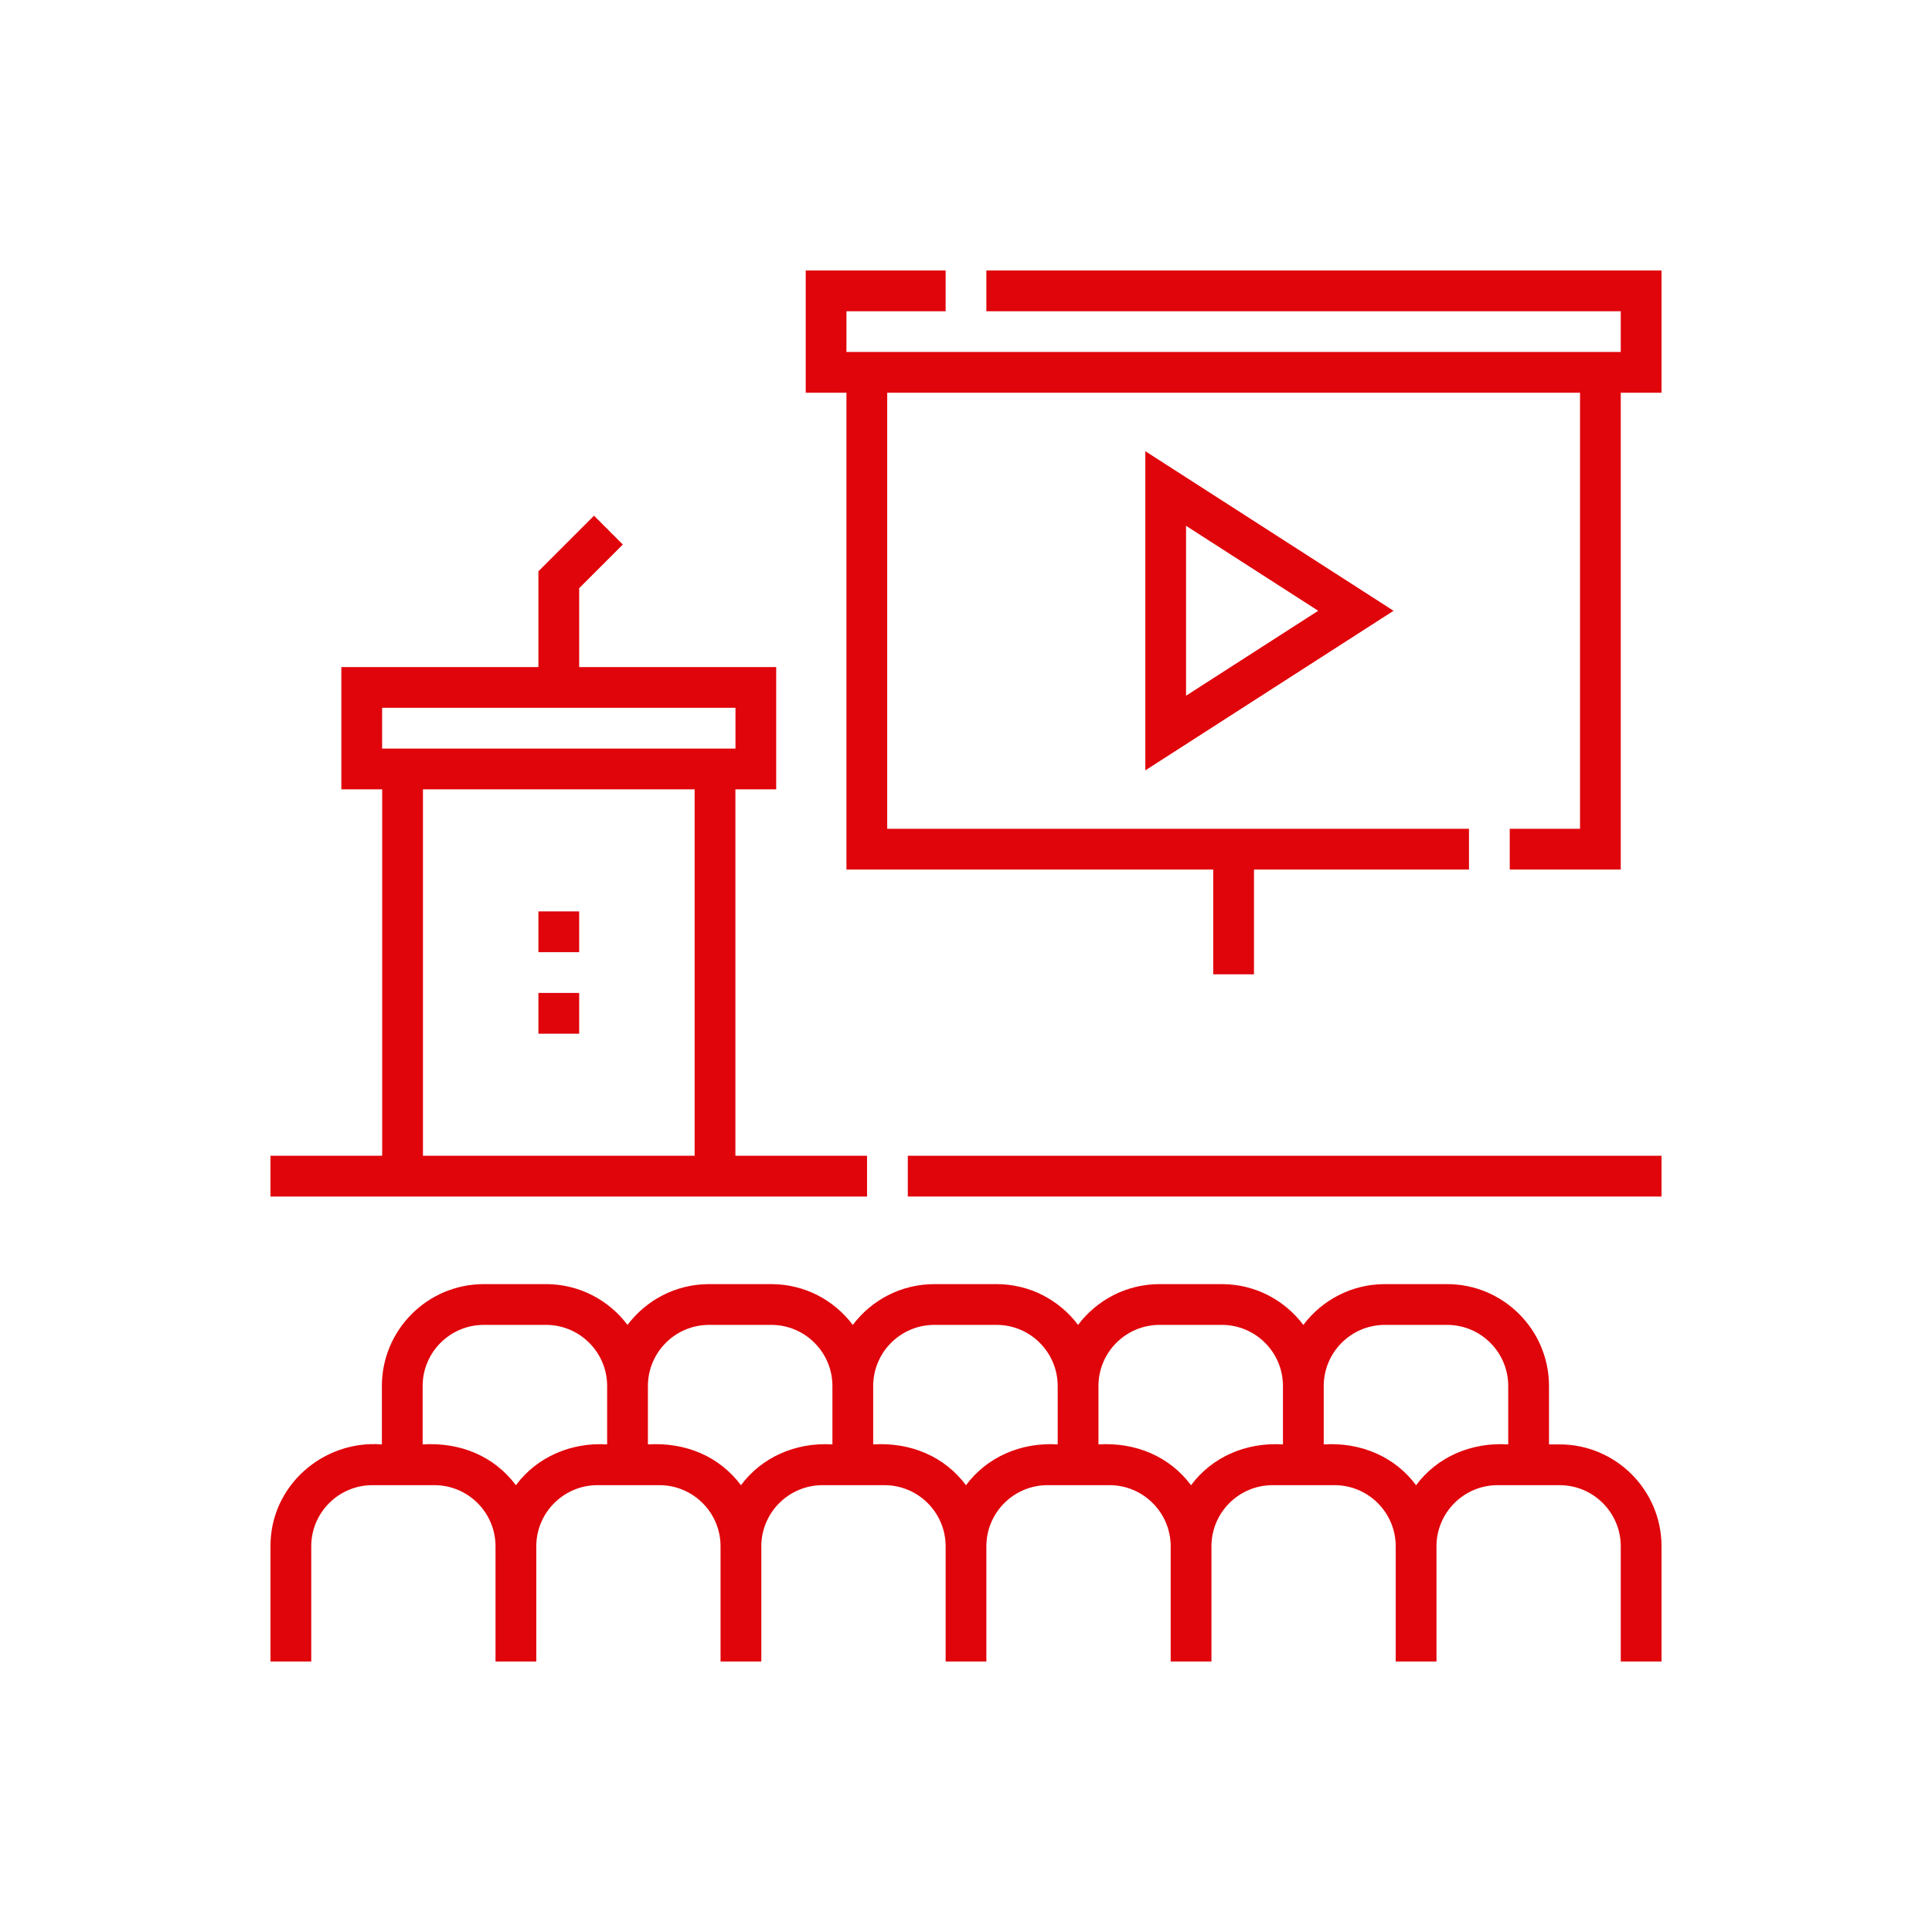 <svg width="50" height="50" viewBox="0 0 50 50" fill="none" xmlns="http://www.w3.org/2000/svg">
<g clip-path="url(#clip0_312_69)">
<path d="M13.934 23.587H14.989V24.642H13.934V23.587Z" fill="#E0040B"/>
<path d="M13.934 25.697H14.989V26.752H13.934V25.697Z" fill="#E0040B"/>
<path d="M9.891 30.966H19.032V30.966H22.439V29.911H19.032V20.428H20.088V17.264H14.989V15.222L16.119 14.092L15.373 13.346L13.934 14.785V17.264H8.834V20.428H9.891V29.911H7V30.966H9.891V30.966ZM17.977 29.911H10.946V20.428H17.977V29.911ZM9.889 19.373V18.318H19.034V19.373H9.889Z" fill="#E0040B"/>
<path d="M25.527 7V8.055H41.945V9.109H21.906V8.055H24.473V7H20.852V10.164H21.906V22.504H31.398V25.215H32.453V22.504H38.017V21.449H22.961V10.164H40.891V21.449H39.072V22.504H41.945V10.164H43V7L25.527 7Z" fill="#E0040B"/>
<path d="M23.494 29.911H43V30.966H23.494V29.911Z" fill="#E0040B"/>
<path d="M40.363 37.381H40.088V35.87C40.088 34.416 38.905 33.233 37.451 33.233H35.84C34.978 33.233 34.212 33.648 33.73 34.289C33.249 33.648 32.483 33.233 31.621 33.233H30.01C29.148 33.233 28.382 33.648 27.9 34.289C27.419 33.648 26.653 33.233 25.791 33.233H24.18C23.318 33.233 22.552 33.648 22.07 34.289C21.589 33.648 20.823 33.233 19.961 33.233H18.35C17.488 33.233 16.722 33.648 16.24 34.289C15.759 33.648 14.992 33.233 14.131 33.233H12.52C11.066 33.233 9.883 34.416 9.883 35.87V37.381C8.347 37.265 6.993 38.464 7 40.018V43H8.055V40.018C8.055 39.146 8.764 38.436 9.637 38.436H11.242C12.115 38.436 12.824 39.146 12.824 40.018V43H13.879V40.018C13.879 39.146 14.589 38.436 15.461 38.436H17.066C17.939 38.436 18.648 39.146 18.648 40.018V43H19.703V40.018C19.703 39.146 20.413 38.436 21.285 38.436H22.891C23.763 38.436 24.473 39.146 24.473 40.018V43H25.527V40.018C25.527 39.146 26.237 38.436 27.109 38.436H28.715C29.587 38.436 30.297 39.146 30.297 40.018V43H31.352V40.018C31.352 39.146 32.061 38.436 32.934 38.436H34.539C35.411 38.436 36.121 39.146 36.121 40.018V43H37.176V40.018C37.176 39.146 37.885 38.436 38.758 38.436H40.363C41.236 38.436 41.945 39.146 41.945 40.018V43H43V40.018C43 38.564 41.817 37.381 40.363 37.381ZM15.713 37.381C14.773 37.322 13.883 37.716 13.352 38.438C12.787 37.684 11.917 37.322 10.938 37.381V35.87C10.938 34.997 11.647 34.288 12.52 34.288H14.131C15.003 34.288 15.713 34.997 15.713 35.87L15.713 37.381ZM21.543 37.381C20.599 37.322 19.711 37.712 19.176 38.438C18.616 37.688 17.742 37.322 16.768 37.381V35.87C16.768 34.997 17.477 34.288 18.35 34.288H19.961C20.833 34.288 21.543 34.997 21.543 35.87V37.381ZM27.373 37.381C26.427 37.321 25.536 37.71 25 38.438C24.444 37.692 23.568 37.322 22.598 37.381V35.87C22.598 34.997 23.307 34.288 24.18 34.288H25.791C26.663 34.288 27.373 34.997 27.373 35.87V37.381ZM33.203 37.381C32.252 37.321 31.365 37.706 30.824 38.438C30.272 37.695 29.393 37.322 28.428 37.381V35.87C28.428 34.997 29.137 34.288 30.01 34.288H31.621C32.494 34.288 33.203 34.997 33.203 35.87V37.381H33.203ZM39.033 37.381C38.078 37.321 37.193 37.703 36.648 38.438C36.1 37.699 35.218 37.321 34.258 37.381V35.87C34.258 34.997 34.968 34.288 35.84 34.288H37.451C38.324 34.288 39.033 34.997 39.033 35.87V37.381Z" fill="#E0040B"/>
<path d="M36.065 15.807L29.641 11.677V19.937L36.065 15.807ZM30.695 13.608L34.115 15.807L30.695 18.005V13.608Z" fill="#E0040B"/>
</g>
<defs>
<clipPath id="clip0_312_69">
<rect width="36" height="36" fill="white" transform="translate(7 7)"/>
</clipPath>
</defs>
</svg>
